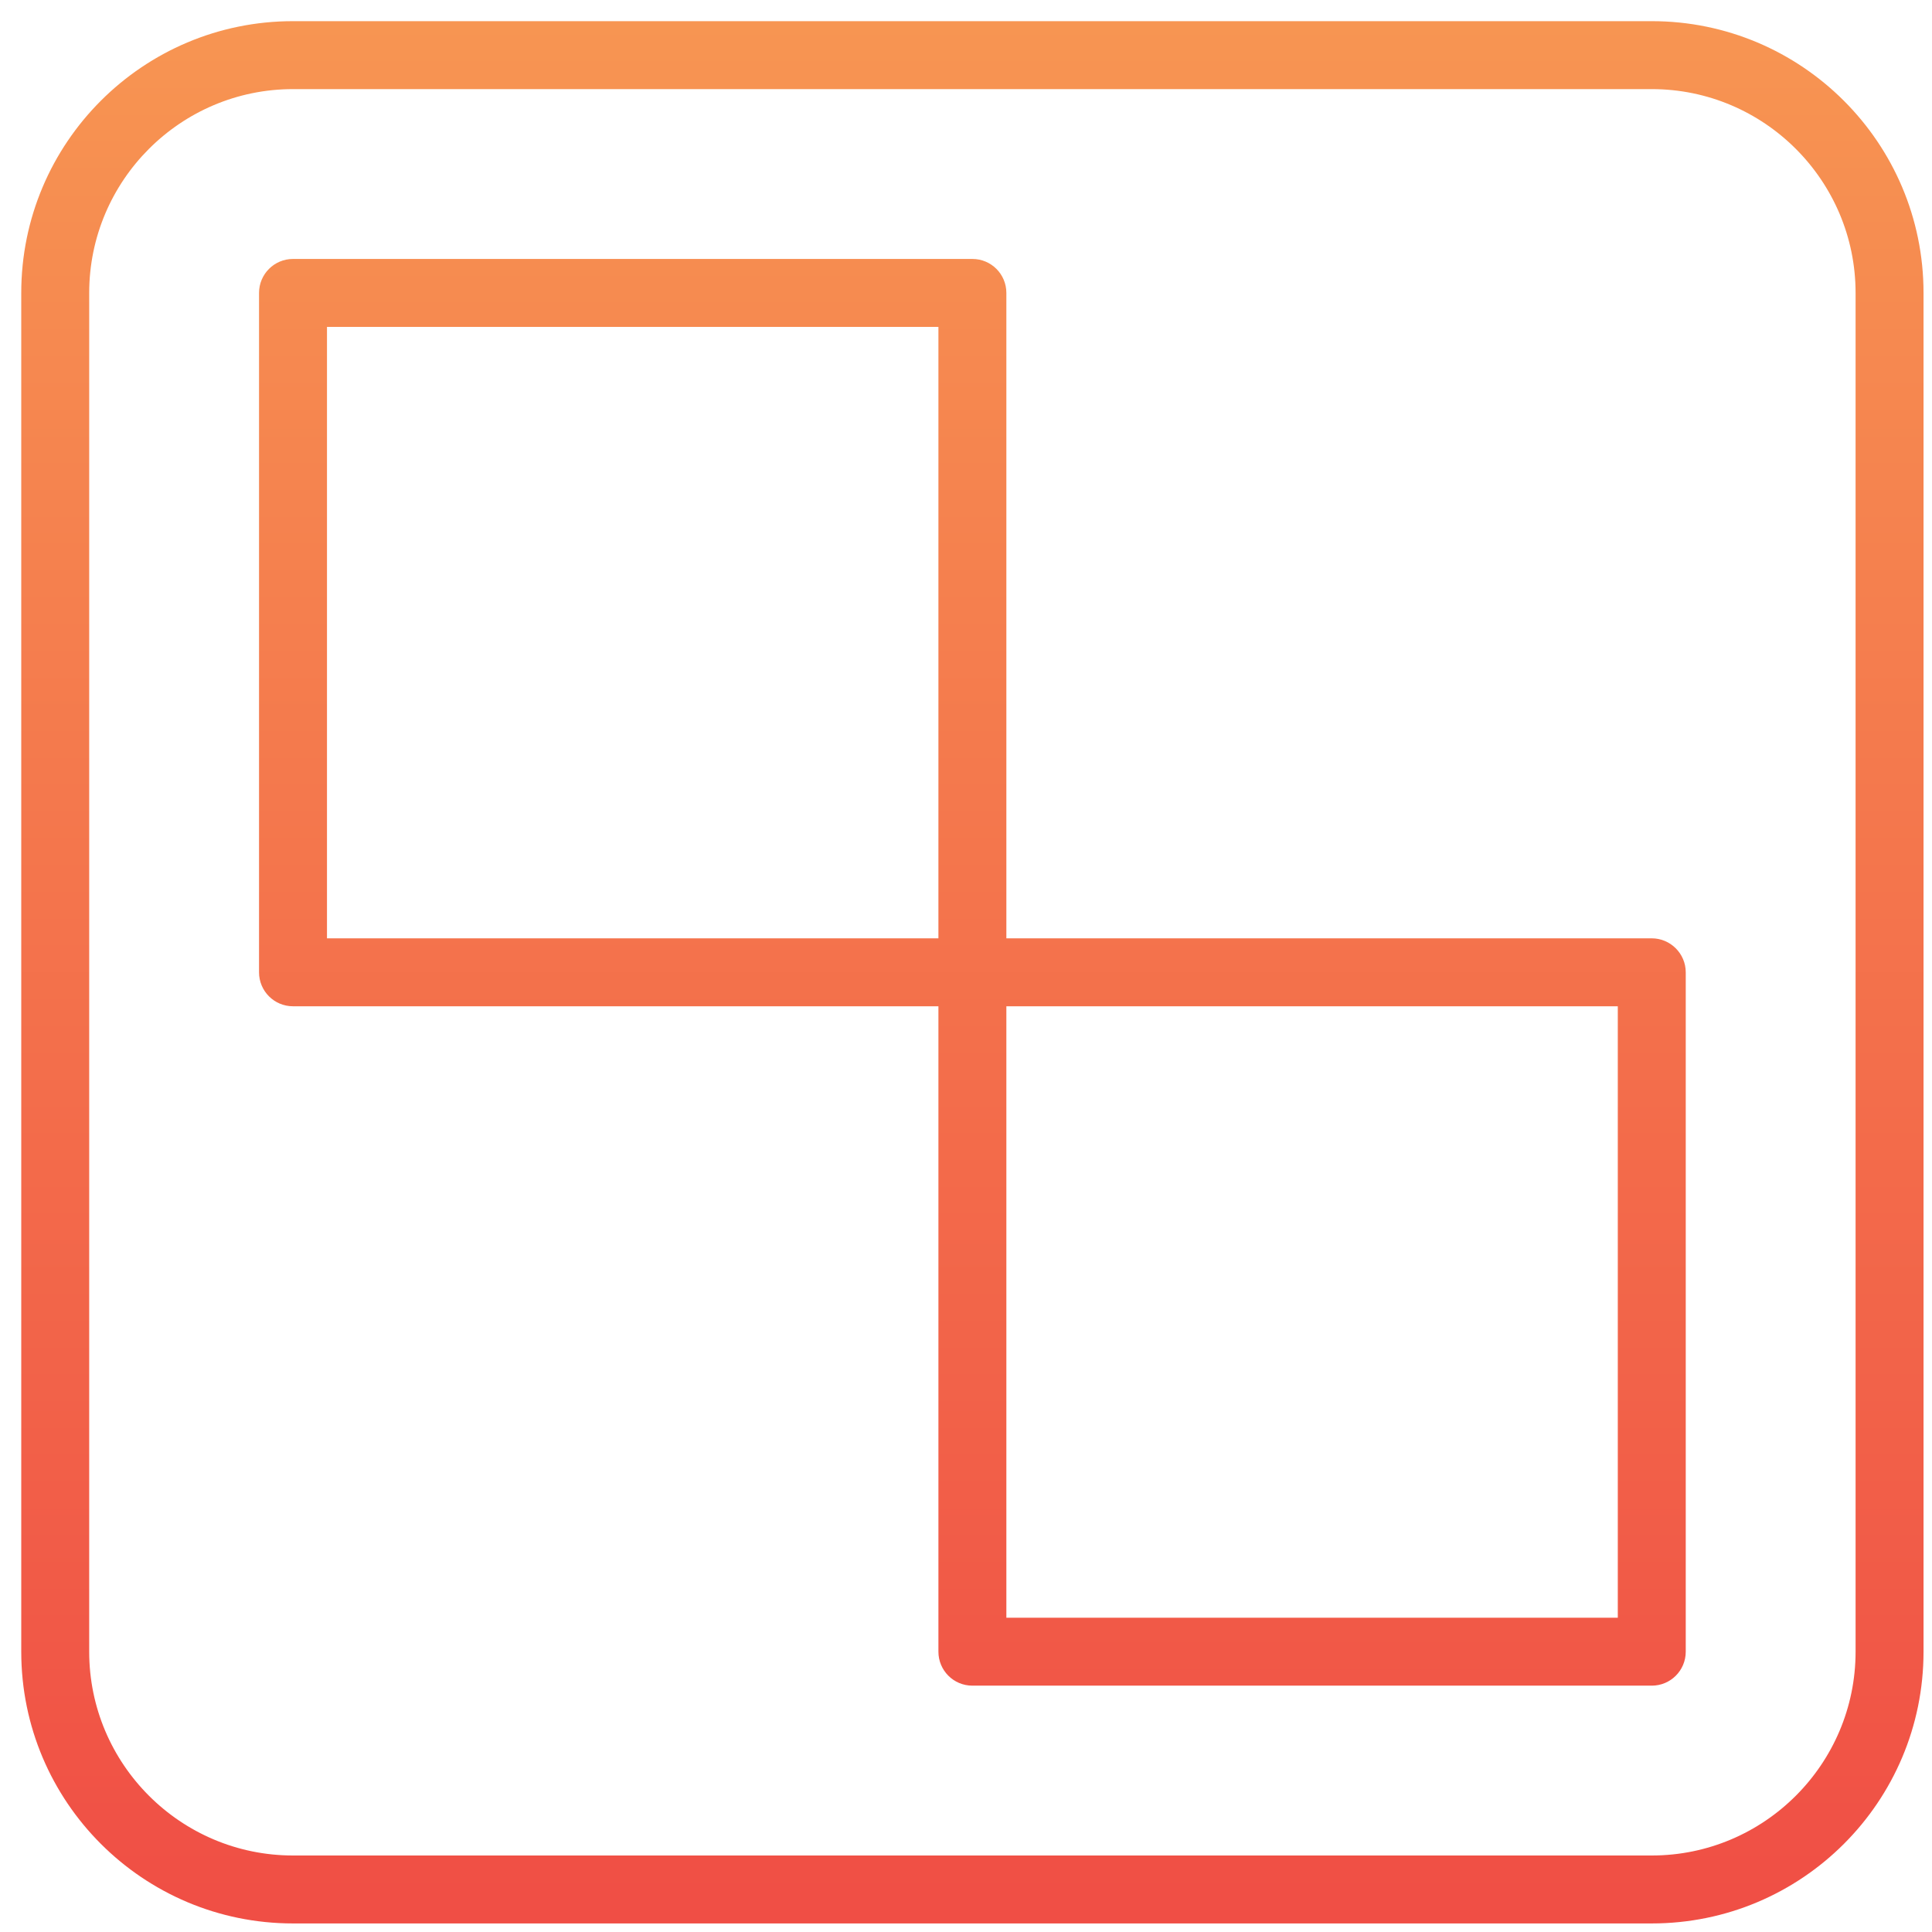 <svg xmlns="http://www.w3.org/2000/svg" width="65" height="65" viewBox="0 0 65 65" fill="none"><path d="M55.572 31.569H33.858V9.855C33.858 9.223 33.347 8.712 32.715 8.712H9.858C9.226 8.712 8.715 9.224 8.715 9.855V32.712C8.715 33.344 9.226 33.855 9.858 33.855H31.572V55.569C31.572 56.201 32.083 56.712 32.715 56.712H55.572C56.204 56.712 56.715 56.201 56.715 55.569V32.712C56.715 32.084 56.201 31.569 55.572 31.569ZM31.572 31.569H11.001V10.998H31.572V31.569ZM54.429 54.426H33.858V33.855H54.429V54.426ZM55.572 0.712H9.858C4.808 0.712 0.715 4.805 0.715 9.855V55.569C0.715 60.619 4.808 64.712 9.858 64.712H55.572C60.622 64.712 64.715 60.619 64.715 55.569V9.855C64.715 4.805 60.615 0.712 55.572 0.712ZM62.429 55.569C62.429 59.351 59.353 62.426 55.572 62.426H9.858C6.076 62.426 3.001 59.351 3.001 55.569V9.855C3.001 6.074 6.076 2.998 9.858 2.998H55.572C59.353 2.998 62.429 6.074 62.429 9.855V55.569Z" fill="url(#paint0_linear_211_3)"></path><defs><linearGradient id="paint0_linear_211_3" x1="32.715" y1="0.712" x2="32.715" y2="64.712" gradientUnits="userSpaceOnUse"><stop stop-color="#F79552"></stop><stop offset="1" stop-color="#F04E45"></stop></linearGradient></defs></svg>